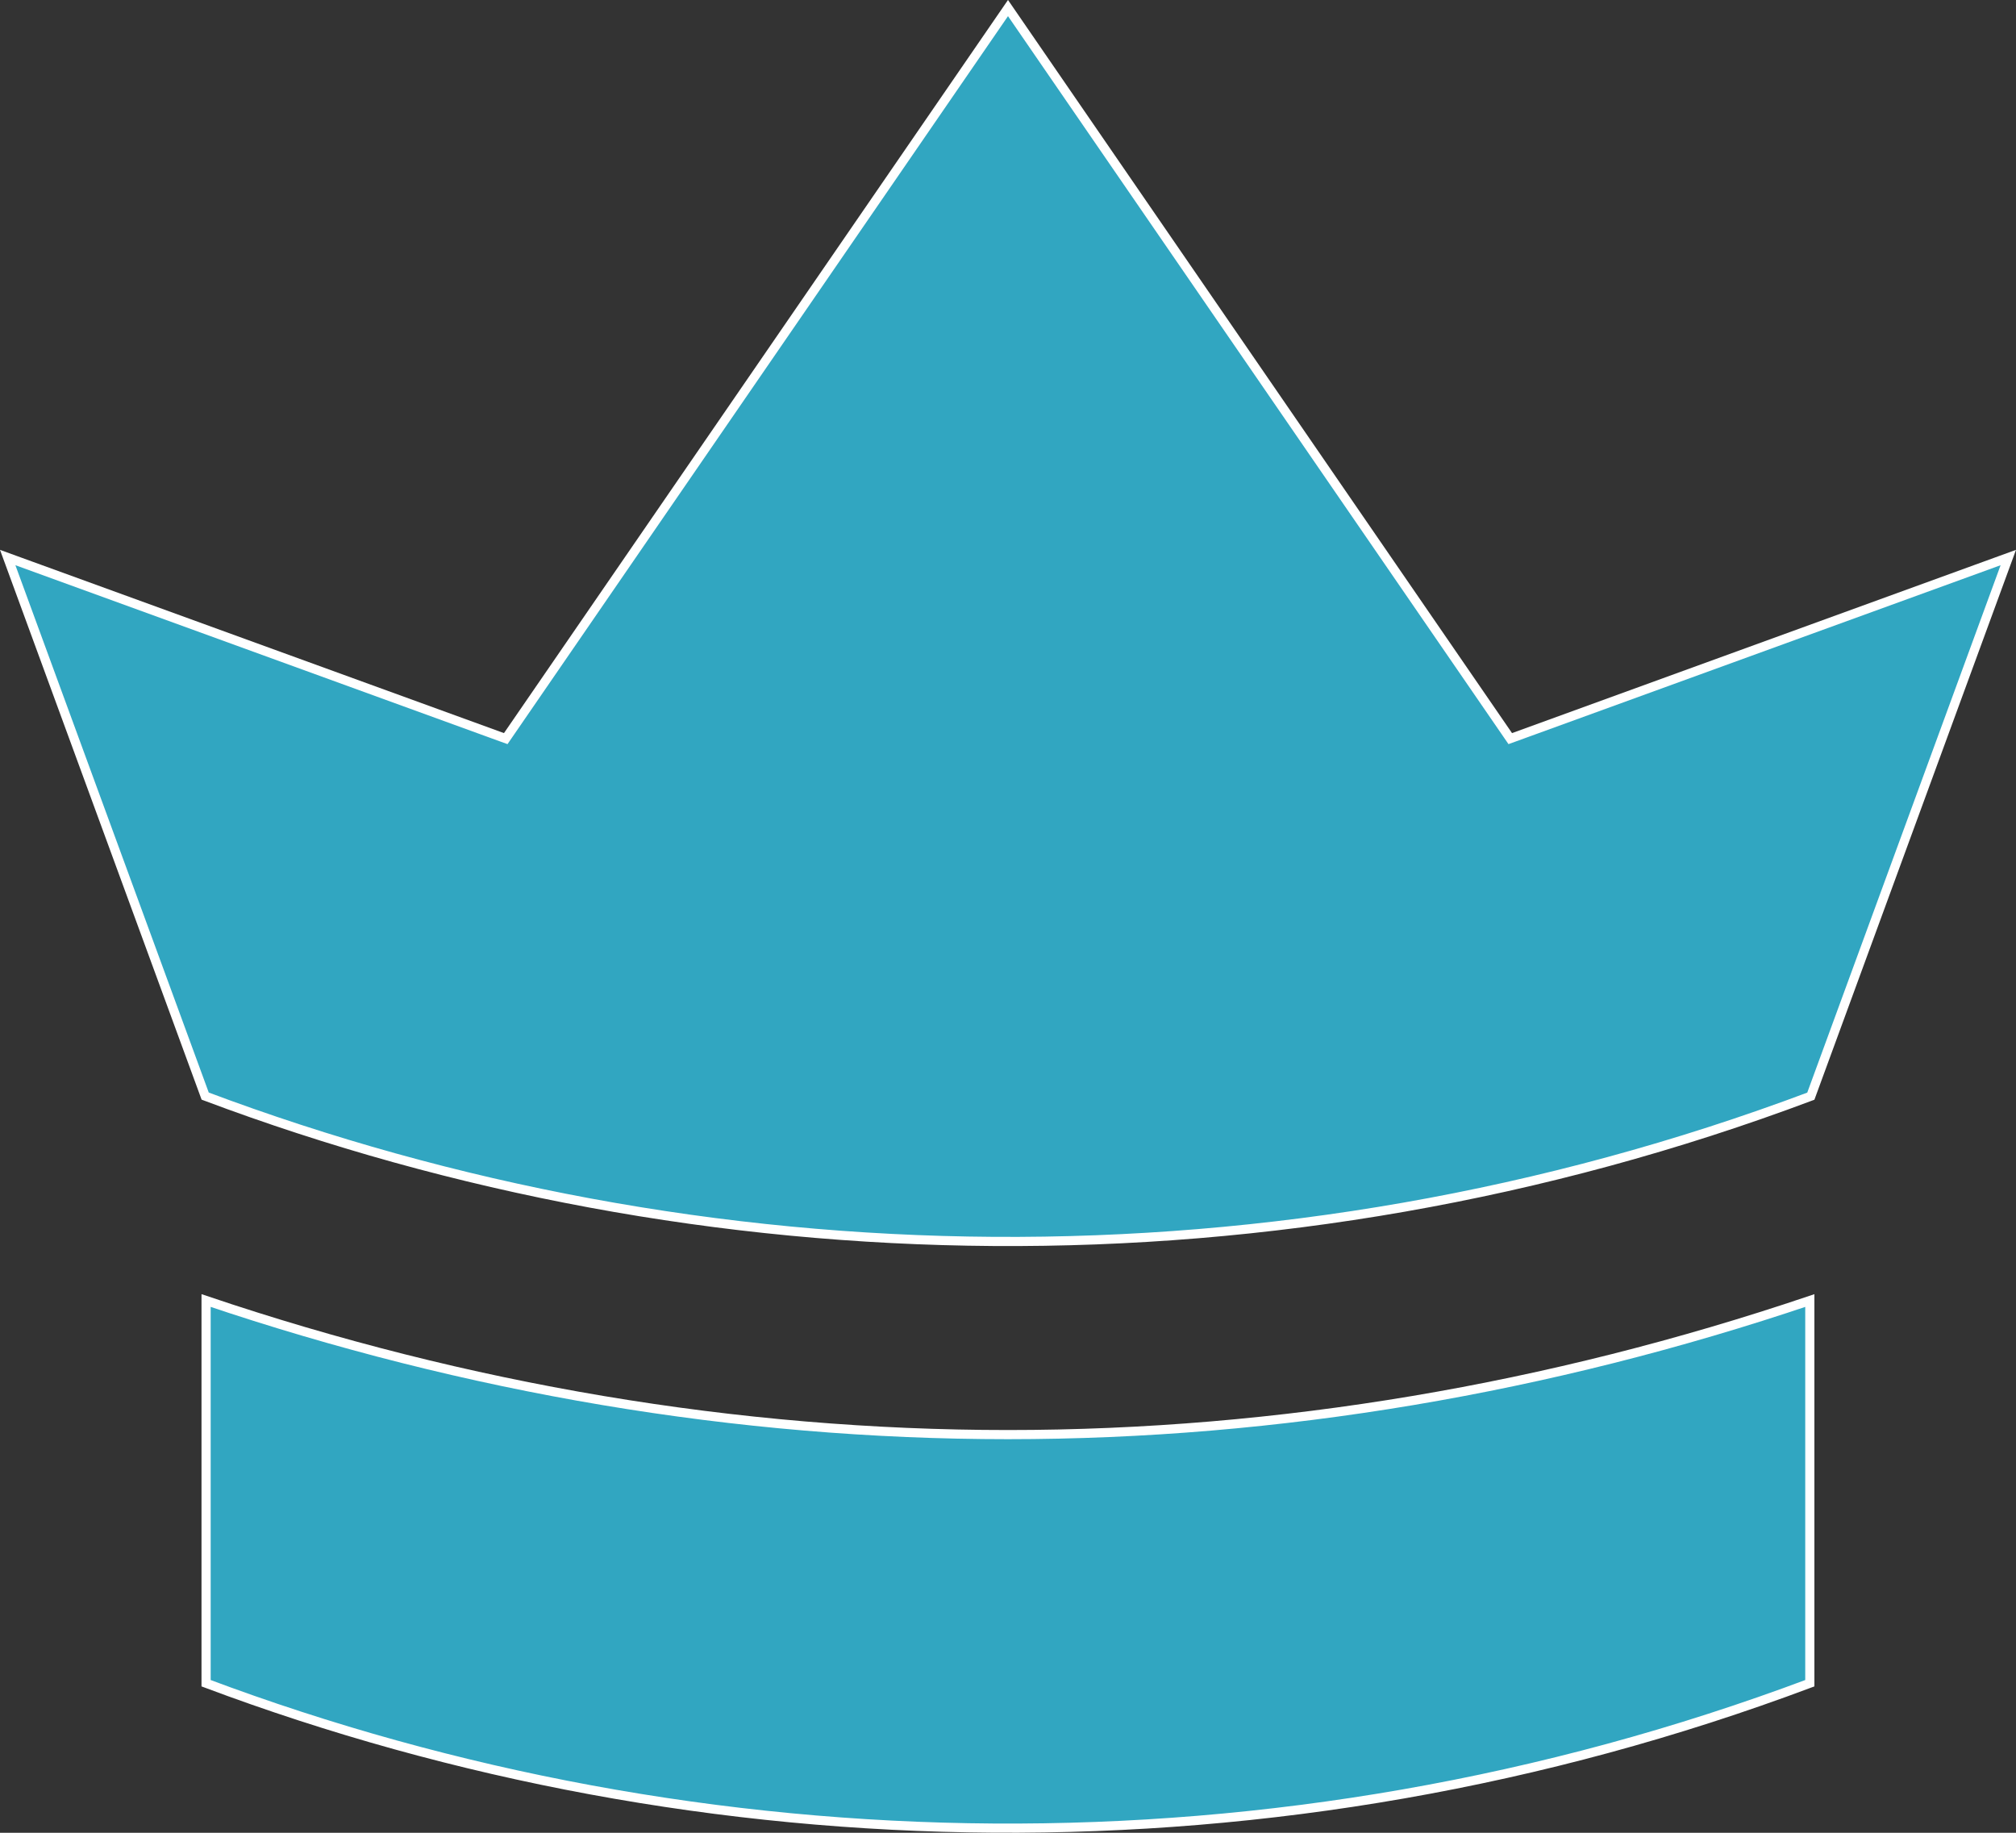 <svg width="22" height="20" viewBox="0 0 22 20" fill="none" xmlns="http://www.w3.org/2000/svg">
<rect x="0" y="0" width="22" height="20" fill="#333333" stroke="none"/>
<path d="M2.249 18.368V14.192C5.089 15.151 8.041 15.655 10.999 15.655C13.957 15.655 16.909 15.151 19.75 14.192V18.368C13.917 20.555 7.66 20.397 2.249 18.368Z" fill="#31A6C1" stroke="white" stroke-width="0.1"/>
<path d="M16.459 8.028L16.481 8.06L16.517 8.047L21.916 6.084L19.761 11.962C13.922 14.155 7.655 13.996 2.239 11.961L0.084 6.084L5.483 8.047L5.519 8.06L5.541 8.028L11 0.088L16.459 8.028Z" fill="#31A6C1" stroke="white" stroke-width="0.1"/>
</svg>
